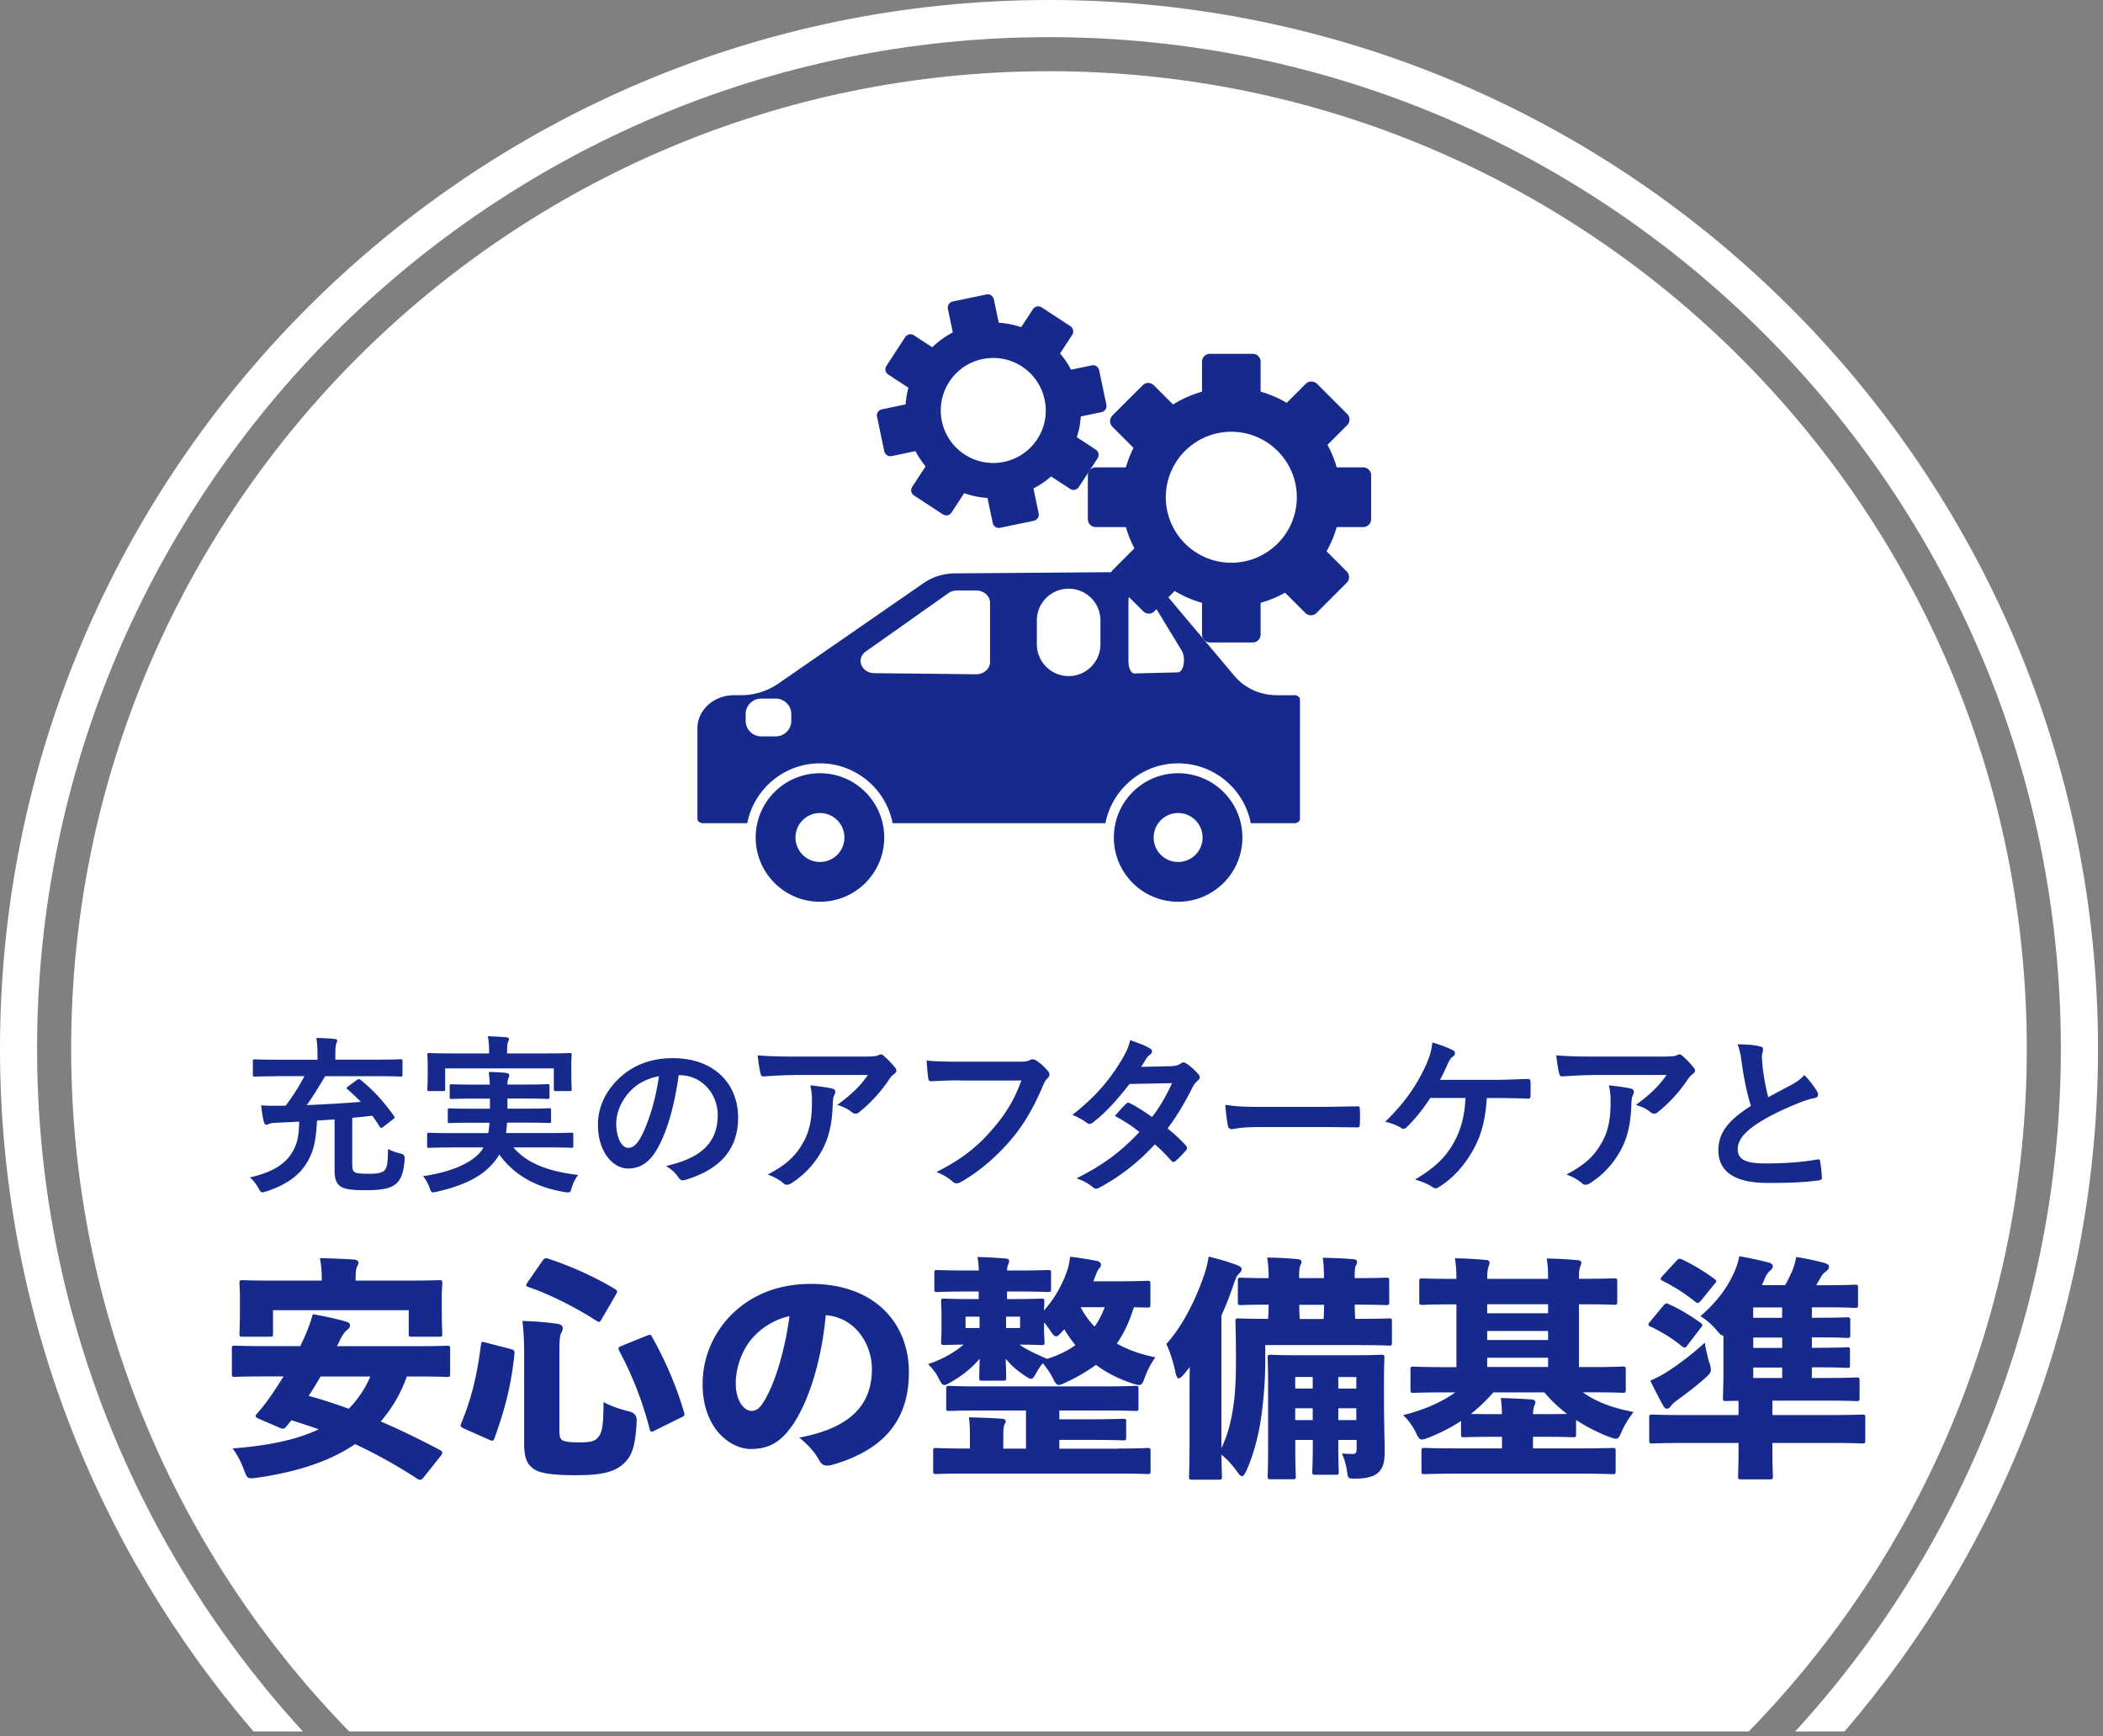 <svg width="287" height="237" fill="none" xmlns="http://www.w3.org/2000/svg"><rect width="100%" height="100%" fill="#808080" stroke="none"/><path d="M143.16 9.72C69.46 9.72 9.71 69.46 9.71 143.16c0 36.26 14.48 69.12 37.95 93.17h190.99c23.47-24.05 37.95-56.91 37.95-93.17 0-73.7-59.75-133.44-133.44-133.44z" fill="#fff"/><path d="M41.33 236.32c-22.51-24.58-36.27-57.29-36.27-93.17C5.07 67.01 67.02 5.07 143.16 5.07c76.14 0 138.09 61.95 138.09 138.09 0 35.87-13.76 68.59-36.26 93.17h6.73c21.54-25.06 34.6-57.61 34.6-93.17C286.32 64.22 222.1 0 143.16 0S0 64.22 0 143.16c0 35.56 13.06 68.1 34.6 93.17h6.73v-.01z" fill="#fff"/><path d="M37.73 146.9c-2.1 0-2.83.05-2.96.05-.24 0-.26-.02-.26-.28v-1.82c0-.23.02-.26.26-.26.14 0 .86.05 2.96.05h5.6v-.59c0-.98-.05-1.8-.16-2.38.84.02 1.64.05 2.48.14.24.02.37.09.37.23s-.07.28-.14.44c-.07.21-.12.72-.12 1.59v.56h5.95c2.1 0 2.83-.05 2.96-.05.23 0 .26.03.26.26v1.82c0 .26-.03.28-.26.28-.14 0-.86-.05-2.96-.05h-7.33c-.82 1.36-1.71 2.83-2.52 3.95 2.59-.12 5.21-.26 7.38-.45a34.1 34.1 0 00-1.8-1.71c-.21-.16-.18-.21.07-.4l1.22-.89c.24-.16.33-.12.54.05 1.78 1.45 3.13 2.97 4.48 4.86.14.21.16.26-.07.44l-1.38 1.07c-.12.09-.18.14-.26.14-.11 0-.18-.09-.28-.26-.33-.51-.63-.98-.96-1.4-.88.09-1.8.21-2.73.28v6.07c0 .65.02 1.03.21 1.24.21.24.68.33 1.94.33 1.33 0 1.92-.12 2.27-.47.38-.44.42-1.1.47-2.92.54.3 1.15.51 1.73.63.394.08.574.313.54.7-.12 1.8-.47 2.8-1.15 3.39-.67.63-1.82.91-4.15.91-1.94 0-3.04-.14-3.55-.58-.51-.44-.72-.96-.72-2.22v-6.86l-2.4.16c-.14 2.66-.4 4.13-1.42 5.81-1.03 1.68-2.73 2.94-5.47 3.85-.26.07-.42.14-.56.14-.21 0-.3-.16-.54-.58-.3-.54-.7-1.05-1.15-1.47 2.94-.65 4.74-1.78 5.68-3.29.79-1.28.98-2.27 1.03-4.32l-2.71.14c-.82.02-1.17.07-1.38.16-.09.05-.23.12-.4.12s-.26-.14-.33-.37c-.19-.75-.28-1.49-.37-2.27.98.07 1.71.07 2.43.05h.91a28.52 28.52 0 002.57-4.04h-3.81l-.01.02zm23.83 9.72c-2.15 0-2.87.05-3.01.05-.23 0-.26-.02-.26-.26v-1.52c0-.26.03-.28.26-.28.14 0 .86.05 3.01.05h5.07c.09-.44.14-.91.16-1.42h-2.24c-2.24 0-3.04.05-3.18.05-.23 0-.26-.02-.26-.26v-1.47c0-.26.02-.28.26-.28.14 0 .93.05 3.18.05h2.31v-1.38h-2.15c-2.17 0-2.94.05-3.08.05-.23 0-.26-.02-.26-.28v-1.45c0-.26.03-.28.26-.28.14 0 .91.05 3.08.05h2.13c-.02-.72-.09-1.28-.14-1.73.77.02 1.68.05 2.38.14.28.05.42.14.42.3 0 .14-.07.33-.14.49-.07.16-.11.35-.11.79h2.4c2.15 0 2.92-.05 3.06-.05.26 0 .28.02.28.28v1.45c0 .26-.02.28-.28.28-.14 0-.91-.05-3.06-.05h-2.4v1.38h2.52c2.26 0 3.01-.05 3.15-.05.26 0 .28.02.28.28v1.47c0 .24-.02.26-.28.26-.14 0-.89-.05-3.15-.05H69.2c-.03.51-.09.98-.14 1.42h5.89c2.15 0 2.87-.05 3.01-.05.26 0 .28.02.28.28v1.52c0 .23-.02.26-.28.26-.14 0-.86-.05-3.01-.05h-4.88c1.87 2.24 4.97 3.31 8.83 3.76-.35.44-.7 1.12-.88 1.75-.14.49-.21.63-.47.63-.12 0-.28 0-.51-.05-3.76-.63-6.75-2.17-8.9-5.11-.16.28-.35.56-.56.82-1.66 2.15-4.22 3.39-7.98 4.25-.24.05-.45.09-.54.09-.18 0-.28-.16-.44-.63-.21-.65-.58-1.21-.88-1.59 3.92-.56 6.86-1.89 8.03-3.57l.21-.35h-4.39l-.03.01zm13.12-12.84c2.17 0 2.94-.05 3.08-.05.24 0 .26.03.26.26 0 .12-.05.54-.05 1.17v.98c0 2.03.05 2.4.05 2.52 0 .23-.02.26-.26.26h-1.92c-.23 0-.26-.02-.26-.26v-2.83H60.75v2.83c0 .23-.03.26-.28.26h-1.89c-.23 0-.26-.02-.26-.26 0-.12.05-.49.05-2.52v-.8c0-.82-.05-1.24-.05-1.35 0-.23.03-.26.26-.26.16 0 .94.05 3.08.05h5.09v-.12c0-1-.05-1.63-.18-2.22.86.02 1.73.07 2.52.14.26.03.37.12.37.21 0 .16-.07.28-.14.47-.07.19-.12.49-.12 1.4v.12h5.48zm17.94 2.96c-.54 3.97-1.52 7.61-2.92 10.06-1 1.75-2.22 2.69-3.97 2.69-2.05 0-4.13-2.2-4.13-6 0-2.24.96-4.39 2.64-6.07 1.96-1.96 4.44-2.99 7.59-2.99 5.6 0 8.9 3.46 8.9 8.11 0 4.34-2.45 7.07-7.19 8.5-.49.14-.7.05-1.01-.42-.26-.4-.75-.93-1.63-1.47 3.95-.93 7.05-2.57 7.05-6.98 0-2.78-2.1-5.42-5.23-5.42h-.09l-.01-.01zm-6.7 2.27c-1.12 1.26-1.82 2.83-1.82 4.32 0 2.15.86 3.34 1.59 3.34.61 0 1.12-.3 1.75-1.42 1.03-1.89 2.08-5.25 2.48-8.36-1.63.33-2.94.98-3.99 2.13m22.43-2.28c-1.33 0-2.75.09-4.13.18-.28.02-.38-.14-.42-.35-.19-.65-.33-1.82-.42-2.52 1.59.12 2.87.16 4.74.16h10.02c.98 0 1.38-.05 1.61-.14.12-.05.33-.16.44-.16.18 0 .38.14.54.32.51.45.96.93 1.4 1.47.12.14.19.28.19.42 0 .19-.12.35-.33.49-.26.19-.45.42-.63.68-1.1 1.66-2.55 3.27-4.11 4.5-.14.14-.3.21-.49.21s-.4-.09-.56-.23c-.58-.47-1.17-.72-1.94-.96 1.87-1.4 3.01-2.41 4.18-4.09h-10.09v.02zm1.31 9.11c.89-1.66 1.14-3.25 1.14-5.51 0-.86-.05-1.4-.23-2.2 1.15.12 2.36.28 3.01.45.3.07.4.23.4.44 0 .14-.05.28-.12.42-.16.33-.18.56-.21.96-.07 2.27-.3 4.34-1.38 6.42-.91 1.75-2.31 3.41-4.25 4.65-.21.14-.42.23-.65.23-.16 0-.33-.07-.47-.21-.56-.49-1.24-.86-2.13-1.19 2.55-1.33 3.88-2.59 4.88-4.46m21.3-8.39c-1.52 0-2.85.07-3.85.12-.3.02-.4-.14-.44-.47-.07-.47-.17-1.68-.21-2.36 1.05.12 2.29.16 4.48.16h8.34c.7 0 .96-.05 1.28-.23.12-.07.23-.09.35-.09.14 0 .28.05.45.12.63.4 1.26.98 1.7 1.54.12.14.16.26.16.4 0 .21-.12.4-.33.59-.21.21-.33.44-.54.91-1.15 2.75-2.57 5.33-4.53 7.59-2.01 2.29-4.27 4.23-6.63 5.56-.21.14-.42.21-.63.21-.19 0-.4-.07-.59-.26-.54-.51-1.31-.93-2.17-1.28 3.41-1.73 5.49-3.34 7.64-5.84 1.82-2.08 3.01-4.06 3.95-6.65h-8.43v-.02zm28.89-1.94c.68-.02.98-.16 1.28-.35.16-.12.28-.16.4-.16s.26.07.42.19c.51.3 1.17.93 1.59 1.42.14.14.19.28.19.42 0 .14-.07.28-.26.44-.23.21-.47.44-.7.89-1 1.98-2.1 3.9-3.43 5.65.96.77 1.84 1.59 2.52 2.36.09.09.14.21.14.33 0 .09-.05.21-.14.3-.33.4-1.05 1.14-1.45 1.47a.49.49 0 01-.28.12c-.07 0-.16-.05-.25-.14-.56-.65-1.49-1.59-2.27-2.27-2.38 2.57-4.78 4.39-7.45 5.84-.21.12-.4.21-.59.21-.14 0-.28-.07-.44-.21-.75-.61-1.4-.91-2.22-1.19 3.62-1.84 5.95-3.53 8.59-6.33-.89-.72-1.94-1.45-3.36-2.19.51-.56 1-1.17 1.54-1.66.09-.09.19-.16.3-.16.07 0 .14.05.23.09.84.4 1.87 1.07 3.01 1.87 1.12-1.45 1.98-2.96 2.73-4.62l-5.79.11c-1.92 2.45-3.43 4.06-5 5.25-.16.12-.3.21-.47.21-.12 0-.26-.05-.37-.16-.58-.42-1.19-.75-1.96-1.08 3.27-2.59 5.02-4.74 6.61-7.33.75-1.26 1.05-1.89 1.26-2.87.8.28 2.01.68 2.73 1.15.19.09.26.23.26.37 0 .16-.12.35-.28.47-.21.14-.37.33-.49.49-.19.33-.33.56-.72 1.17l4.11-.09.01-.01zm11.69 8.32c-2.31 0-3.2.28-3.43.28-.28 0-.47-.14-.54-.49-.12-.54-.26-1.63-.35-2.83 1.52.23 2.68.28 5.04.28h7.52c1.77 0 3.57-.05 5.37-.07.35-.03.42.05.42.33.05.7.05 1.49 0 2.19 0 .28-.09.37-.42.35-1.75-.02-3.48-.05-5.21-.05h-8.41l.01.01zm31.37-3.99c-.21 3.11-.72 5.02-1.89 7.15-1.14 2.03-2.71 3.83-4.62 5-.14.12-.33.19-.49.19-.14 0-.26-.05-.4-.16-.7-.47-1.59-.8-2.4-1.03 2.71-1.61 4.18-3.04 5.28-5.02 1-1.8 1.49-3.62 1.61-6.12h-4.81c-.98 1.54-2.17 2.99-3.25 4.02a.58.58 0 01-.4.19c-.12 0-.24-.05-.33-.12-.59-.38-1.47-.7-2.17-.84 2.62-2.55 4.23-4.86 5.51-7.61.51-1.17.8-1.96.93-3.22.91.28 2.08.68 2.8 1.07.19.07.28.23.28.4a.5.5 0 01-.26.44c-.33.21-.56.66-.7.96-.35.82-.77 1.66-1.08 2.24h7.5c1.45 0 3.01-.09 4.48-.12.28 0 .37.12.37.42.02.63.02 1.26 0 1.89 0 .23-.09.38-.33.38-.96-.05-2.85-.09-4.27-.09h-1.38l.02-.02zm14.44-3.11c-1.33 0-2.75.09-4.13.18-.28.02-.38-.14-.42-.35-.19-.65-.33-1.82-.42-2.52 1.59.12 2.87.16 4.74.16h10.02c.98 0 1.38-.05 1.61-.14.12-.05.33-.16.44-.16.18 0 .38.14.54.32.51.45.96.93 1.4 1.47.12.14.19.28.19.42 0 .19-.12.35-.33.49-.26.19-.45.42-.63.68-1.1 1.66-2.55 3.27-4.11 4.5-.14.14-.3.21-.49.21s-.4-.09-.56-.23c-.58-.47-1.17-.72-1.94-.96 1.87-1.4 3.01-2.41 4.18-4.09h-10.09v.02zm1.31 9.11c.89-1.66 1.14-3.25 1.14-5.51 0-.86-.05-1.4-.23-2.2 1.15.12 2.36.28 3.01.45.3.07.4.23.4.44 0 .14-.05.28-.12.42-.16.33-.18.56-.21.96-.07 2.27-.3 4.34-1.38 6.42-.91 1.75-2.31 3.41-4.25 4.65-.21.14-.42.23-.65.23-.16 0-.33-.07-.47-.21-.56-.49-1.24-.86-2.13-1.19 2.55-1.33 3.88-2.59 4.88-4.46m21.54-13.03c.28.07.42.19.42.37 0 .33-.16.65-.16.98 0 .47.07 1.03.11 1.57.21 1.63.45 2.8.75 4.02 1.17-.63 2.01-1.07 3.32-1.77.68-.4 1.24-.8 1.61-1.26a12.6 12.6 0 011.71 2.19c.09.14.16.33.16.49 0 .23-.14.42-.47.47-.7.12-1.49.4-2.24.7-2.01.82-3.88 1.68-5.49 2.73-2.03 1.33-2.76 2.43-2.76 3.53 0 1.38 1.03 1.96 3.71 1.96 2.94 0 5.32-.21 7.12-.54.26-.05.38 0 .42.28.12.63.19 1.47.24 2.17.02.26-.14.37-.42.4-2.13.28-3.99.35-6.96.35-4.41 0-6.75-1.45-6.75-4.48 0-2.59 1.71-4.3 4.44-6.03-.56-1.8-.98-3.9-1.22-5.7-.16-1.24-.33-2.05-.61-2.71 1.12 0 2.19.07 3.06.28M57.1 183.74c2.75 0 3.65-.06 3.88-.06.42 0 .45.03.45.45v3.36c0 .42-.03.45-.45.45-.23 0-1.13-.06-3.88-.06h-1.58c-.78 2.23-2 4.33-3.56 6.14 2.72 1.16 5.43 2.49 8.11 3.91.2.13.29.23.29.35 0 .12-.07.26-.23.45l-2.33 2.94c-.26.32-.49.42-.87.16a66.73 66.73 0 00-8.47-4.72c-3.42 2.33-7.85 3.78-13.38 4.59-1.29.16-1.32.16-1.78-1.06-.45-1.23-.94-2.1-1.55-2.94 4.95-.39 8.79-1.2 11.76-2.62-1.23-.42-2.49-.84-3.75-1.23-.23.29-.45.58-.68.84-.26.32-.39.42-.97.16l-2.78-1.2c-.32-.13-.45-.26-.45-.39 0-.1.1-.19.23-.35.55-.61 1.07-1.29 1.58-2 .71-1 1.36-2 2-3.04h-2.72c-2.75 0-3.68.06-3.88.06-.42 0-.45-.03-.45-.45v-3.36c0-.42.03-.45.45-.45.19 0 1.13.06 3.88.06h5.01c.1-.19.16-.35.26-.55.55-1.13 1.13-2.62 1.45-3.81 1.49.26 3.13.61 4.59 1.03.32.1.49.26.49.49 0 .23-.13.42-.42.65-.26.23-.45.42-.91 1.26-.16.32-.29.62-.45.94H57.1zm-13.19-9.11c0-1.16-.07-2-.26-2.91 1.55.03 3.1.1 4.62.19.39.03.65.2.65.42 0 .22-.13.39-.23.65s-.16.58-.16 1.65v.16h7.18c2.94 0 3.98-.06 4.2-.06.42 0 .45.03.45.45 0 .23-.07.87-.07 1.75v1.45c0 2.84.07 3.43.07 3.62 0 .42-.03.45-.45.45h-3.68c-.42 0-.45-.03-.45-.45v-3.17H37.26V182c0 .42-.03.45-.45.45h-3.68c-.42 0-.45-.03-.45-.45 0-.23.06-.78.06-3.62v-1.16c0-1.17-.06-1.81-.06-2.04 0-.42.03-.45.45-.45.23 0 1.26.06 4.2.06h6.59v-.16h-.01zm-.16 13.25c-.52.9-1.07 1.78-1.62 2.65 1.84.48 3.65 1.1 5.47 1.75 1.23-1.26 2.26-2.78 2.94-4.4h-6.79zm25.94-3.75c.48.13.55.23.52.65-.45 4.36-1.33 7.66-2.71 11.47-.13.39-.23.48-.68.29l-3.55-1.58c-.45-.23-.48-.35-.32-.71 1.36-3.26 2.17-6.56 2.68-10.66.06-.49.13-.49.61-.36l3.46.9h-.01zm6.66 11.38c0 .58.13.94.45 1.1.35.16.9.26 2.29.26 1.39 0 2.07-.13 2.49-.65.55-.58.78-1.42.78-4.85 1.03.55 2.23.97 3.46 1.26.733.173 1.09.603 1.07 1.29-.16 3.55-.68 4.85-1.81 5.88-1.26 1.13-3.04 1.55-6.37 1.55-3.78 0-5.14-.32-5.95-.91-.87-.65-1.23-1.52-1.23-3.46v-12.12c0-2.17-.1-3.36-.23-4.56 1.49.03 3.13.16 4.59.36.65.06.91.32.91.58 0 .29-.1.49-.23.74-.16.32-.23.9-.23 2.71v10.8l.01.02zm-2.33-23.4c.29-.39.39-.42.78-.32 2.94.97 6.21 2.39 9.11 4.14.23.16.32.22.32.35 0 .1-.06.19-.16.39l-1.97 3.39c-.22.42-.32.45-.68.23-2.88-1.87-6.34-3.59-9.28-4.62-.23-.07-.32-.13-.32-.26 0-.1.06-.2.16-.36l2.04-2.94zm14.25 10.21c.45-.19.55-.19.74.2 1.81 3.2 3.36 6.85 4.33 10.21.13.45.1.52-.39.74l-3.65 1.81c-.42.2-.52.2-.65-.26-1-3.91-2.42-7.4-4.14-10.64-.2-.39-.1-.52.32-.68l3.43-1.39.01.01zm30.72 4.56c0-3.49-2.33-7.08-6.3-7.37-.52 5.78-2.17 11.51-4.46 14.9-1.62 2.39-3.24 3.36-5.78 3.36-2.78 0-6.56-2.81-6.56-8.83 0-3.59 1.36-6.75 3.68-9.24 2.78-2.91 6.56-4.46 11.09-4.46 8.79 0 13.38 5.43 13.38 12.06 0 7.11-4.07 10.79-10.47 12.64-.26.07-.48.1-.68.1-.45 0-.81-.2-1.07-.68-.52-.97-1.36-2.04-2.75-3.14 6.56-1.23 9.92-4.14 9.92-9.34zm-16.48-4.04c-1.33 1.62-2.1 3.91-2.1 5.98 0 2.42 1.16 3.75 2.13 3.75.65 0 1.13-.26 1.87-1.55 1.33-2.27 2.69-6.53 3.33-11.38a9.476 9.476 0 00-5.23 3.2zm31.07-6.56h-1.61c-2.84 0-3.81.07-4.04.07-.39 0-.42-.03-.42-.45v-2.1c0-.42.03-.45.42-.45.23 0 1.2.06 4.04.06h1.61c-.03-.68-.06-1.17-.19-1.84 1.49.03 2.42.1 3.85.2.35.03.48.16.48.35 0 .23-.1.39-.16.55-.07.16-.1.32-.13.74h1.55c2.81 0 3.78-.06 4.01-.06.42 0 .45.03.45.45v2.1c0 .42-.04.45-.45.45-.23 0-1.2-.07-4.01-.07h-1.55v1.03h.9c2.62 0 3.52-.06 3.75-.06.42 0 .45.03.45.45 0 .16-.03.49-.07 1.17 1.49-1.62 2.55-3.59 3.2-5.5.19-.55.29-1.13.39-1.84 1.13.13 2.49.35 3.68.58.26.06.52.26.52.45 0 .26-.06.39-.2.52-.16.16-.29.39-.52.97-.1.26-.19.55-.32.84h2.78c3.23 0 4.36-.07 4.59-.07.39 0 .42.03.42.48v2.68c0 .45-.03.49-.42.49-.13 0-.65-.03-1.84-.03-.55 1.75-1.26 3.43-2.33 4.94 1.52.87 3.3 1.49 5.27 1.88-.48.64-1.03 1.61-1.42 2.68-.29.81-.42 1.1-.81 1.1-.23 0-.52-.1-.97-.23-1.84-.62-3.49-1.45-4.91-2.52-1.16.84-2.49 1.65-4.1 2.39-.45.23-.74.35-.97.35-.32 0-.49-.26-.84-.97-.36-.71-.81-1.36-1.36-2-.29.39-.55.74-.78 1.16-.36.68-.55.97-.81.97-.23 0-.49-.19-.94-.48-1.07-.71-1.91-1.49-2.52-2.26.03 1.23.07 2 .07 2.55 0 .42-.03.45-.42.45h-2.81c-.42 0-.45-.03-.45-.45 0-.55.03-1.33.06-2.55-1.03 1.23-2.36 2.3-3.88 3.17-.45.26-.71.42-.94.42-.29 0-.49-.29-.84-1.03-.32-.65-.87-1.33-1.39-1.81 1.88-.65 3.43-1.48 4.88-2.68-1.78.03-2.46.06-2.65.06-.42 0-.45-.03-.45-.45 0-.26.06-.74.06-1.91v-1.65c0-1.16-.06-1.65-.06-1.87 0-.42.03-.45.45-.45.23 0 1.13.06 3.75.06h.93v-1.03h.02zm19.04 21.43c2.78 0 3.72-.07 3.95-.07.42 0 .45.03.45.45v2.65c0 .42-.03.45-.45.45-.23 0-1.16-.06-3.95-.06h-20.91c-2.75 0-3.72.06-3.91.06-.42 0-.45-.03-.45-.45v-2.65c0-.42.03-.45.45-.45.2 0 1.17.07 3.91.07h.65v-1.68c0-1 0-1.62-.13-2.58 1.49.03 3.1.1 4.53.19.32.03.49.16.49.36 0 .2-.13.32-.2.52-.07.23-.13.48-.13 1.48v1.72h3.1v-5.2h-6.21c-3 0-4.04.06-4.26.06-.39 0-.42-.03-.42-.45v-2.52c0-.42.03-.45.42-.45.22 0 1.26.07 4.26.07h16.87c3 0 4.04-.07 4.27-.07.39 0 .42.03.42.45v2.52c0 .42-.03.45-.42.45-.23 0-1.26-.06-4.27-.06h-6.11v1.2h3.78c3.43 0 4.69-.07 4.92-.07.39 0 .42.03.42.45v2.04c0 .42-.03.45-.42.45-.23 0-1.49-.06-4.92-.06h-3.78v1.2h8.05v-.02zm-18.94-18h-1.91v1.55h1.91v-1.55zm5.53 0h-1.91v1.55h1.91v-1.55zm3.27 1.52c0 1.16.07 1.68.07 1.91 0 .42-.03.45-.45.45-.19 0-.94-.06-2.97-.06 1.16.81 2.46 1.36 3.75 1.94 1.39-.42 2.72-1.03 3.88-1.87-.55-.68-1.07-1.42-1.52-2.16-.1.13-.23.23-.32.35-.39.42-.58.61-.81.61-.23 0-.45-.29-.84-.87-.26-.36-.49-.71-.78-1.04v.74h-.01zm4.98-2.81c.2.32.36.65.58.97.39.61.84 1.16 1.33 1.68.61-.81 1.03-1.71 1.39-2.65h-3.3zm25.22 7.23c0 1.78-.13 5.14-.68 8.53-.42 2.55-1.13 4.85-1.91 6.56-.23.49-.39.74-.58.74-.19 0-.39-.19-.65-.58-.71-1-1.39-1.71-2.17-2.36.03 1.81.07 2.81.07 2.97 0 .42-.03.45-.45.45h-3.59c-.42 0-.45-.03-.45-.45 0-.23.07-1.84.07-4.85v-6.01c0-1.23 0-2.65.03-4.04-.29.32-.55.68-.84 1-.29.32-.48.52-.68.52-.16 0-.29-.23-.42-.74-.29-1.46-.78-2.94-1.26-3.95 2.16-2.39 3.94-5.85 5.2-9.53.22-.71.42-1.42.58-2.39 1.39.32 2.59.68 3.81 1.13.42.16.68.29.68.58 0 .26-.16.42-.45.71-.23.23-.32.48-.65 1.39-.49 1.46-1.03 2.88-1.65 4.2v18.1c.68-1.39 1.16-2.94 1.49-4.85.39-2.07.49-4.46.49-7.27 0-3.3-.07-4.91-.07-5.11 0-.42.03-.45.45-.45.19 0 1.23.06 4.01.06.03-.65.07-1.29.07-1.94-2.62 0-3.56.06-3.75.06-.42 0-.45-.03-.45-.45v-2.84c0-.42.03-.45.45-.45.2 0 1.13.06 3.75.06 0-1.23-.04-1.81-.2-2.81 1.78.03 3.01.1 4.2.23.35.03.48.16.48.35 0 .19-.06.32-.16.52-.1.16-.16.58-.16 1.65v.06h3.39v-.06c0-1.17-.03-1.75-.16-2.72 1.78.03 3.01.1 4.2.2.32.03.48.16.48.35 0 .23-.06.32-.16.52-.13.19-.16.58-.16 1.65v.06c2.97 0 4.04-.06 4.23-.06.45 0 .48.03.48.45v2.84c0 .42-.03.45-.48.45-.19 0-1.26-.06-4.23-.06 0 .65.03 1.29.07 1.94h.16c3.13 0 4.2-.06 4.43-.06.39 0 .42.03.42.45v2.81c0 .42-.03.45-.42.45-.23 0-1.29-.07-4.43-.07h-12.44v2.04l.01.02zm9.96 10.89v.68c0 2.23.06 3.43.06 3.62 0 .42-.03.45-.45.45h-2.71c-.42 0-.45-.03-.45-.45 0-.23.07-1.39.07-3.62v-.68h-2.39v1.23c0 2.3.07 3.46.07 3.65 0 .45-.03.48-.45.48h-2.94c-.42 0-.45-.03-.45-.48 0-.23.06-1.33.06-3.65v-8.66c0-2.33-.06-3.52-.06-3.75 0-.42.03-.45.45-.45.23 0 1.23.07 4.04.07h6.95c2.81 0 3.82-.07 4.04-.07.42 0 .45.03.45.45 0 .23-.06 1.23-.06 3.17v1.75c0 3.65.1 6.63.1 7.79 0 1.33-.16 2.26-.87 2.91-.48.45-1.32.84-3.2.84-.87 0-.94 0-1.06-.94-.16-1.13-.42-1.84-.71-2.49.45.03.97.06 1.49.06.39 0 .52-.16.52-.71v-1.2h-2.5zm-3.49-8.6h-2.39v1.58h2.39v-1.58zm0 4.27h-2.39v1.62h2.39v-1.62zm1.49-12.18c.03-.65.06-1.29.06-1.94h-3.39c0 .65.03 1.29.06 1.94h3.27zm4.46 7.92h-2.46v1.58h2.46v-1.58zm-2.46 5.88h2.46v-1.62h-2.46v1.62zm16.73.13c-1.33.87-2.78 1.62-4.33 2.23-.48.2-.78.29-1 .29-.32 0-.49-.26-.84-1-.45-.94-1.1-1.75-1.71-2.33 2.97-.74 5.36-1.84 7.11-3.1h-1.71c-2.81 0-3.75.06-3.98.06-.39 0-.42-.03-.42-.45v-2.68c0-.42.03-.45.42-.45.23 0 1.17.07 3.98.07h1.87v-8.57h-.45c-2.94 0-3.98.07-4.2.07-.39 0-.42-.03-.42-.45v-2.71c0-.42.03-.45.42-.45.23 0 1.26.06 4.2.06h.45c0-1.23-.07-1.91-.2-2.81 1.49.03 2.78.1 4.24.23.32.03.48.16.48.36 0 .22-.1.42-.16.61-.07.23-.16.61-.16 1.61h8.31c0-1.19-.03-1.87-.19-2.78 1.52.03 2.78.1 4.23.23.32.03.49.13.49.32 0 .22-.1.45-.16.64-.1.23-.16.62-.16 1.58h.58c2.94 0 3.98-.06 4.2-.06.42 0 .45.03.45.45v2.71c0 .42-.03.45-.45.45-.23 0-1.26-.07-4.2-.07h-.58v8.57h2c2.78 0 3.75-.07 3.94-.07.42 0 .45.03.45.45v2.68c0 .42-.03.45-.45.45-.2 0-1.17-.06-3.94-.06h-1.46c1.65 1.2 3.91 2.13 6.92 2.68-.55.71-1.13 1.58-1.58 2.58-.35.78-.45 1.07-.84 1.07-.2 0-.49-.1-.94-.26-1.62-.62-3.1-1.39-4.49-2.3v1.94c0 .39-.03.42-.45.42-.2 0-1.2-.06-4.01-.06h-1.42v1.58h6.6c3 0 4.04-.06 4.26-.06.39 0 .42.03.42.45v2.68c0 .42-.03.45-.42.45-.23 0-1.26-.07-4.26-.07h-17.13c-2.97 0-4.04.07-4.24.07-.42 0-.45-.04-.45-.45v-2.68c0-.42.04-.45.45-.45.2 0 1.26.06 4.24.06h6.3v-1.58h-1.1c-2.85 0-3.82.06-4.01.06-.45 0-.48-.03-.48-.42v-1.81l-.02.02zm4.43-3.91c-.93 1.06-1.97 2.07-3.07 2.94.61 0 1.58.03 3.14.03h1.1c0-.87-.06-1.42-.16-2.2 1.52.03 2.78.1 4.24.19.32.03.48.16.48.39 0 .19-.1.35-.16.55-.06.16-.13.39-.16 1.07h1.42c1.61 0 2.62-.03 3.23-.03-1.13-.87-2.17-1.84-3.1-2.94h-6.96zm-.84-10.8h8.31v-1.23h-8.31v1.23zm0 3.65h8.31v-1.23h-8.31v1.23zm0 3.68h8.31v-1.26h-8.31v1.26zm24.03-8.36c.32-.36.39-.39.78-.2 1.45.65 2.85 1.49 4.3 2.52.16.13.26.22.26.32s-.1.2-.23.39l-1.81 2.36c-.16.23-.26.32-.39.32-.1 0-.23-.07-.39-.2-1.33-1.1-2.85-2-4.23-2.65-.23-.1-.32-.19-.32-.29 0-.1.06-.23.23-.39l1.81-2.2-.01.02zm20.26 9.86h1.81c3.04 0 4.07-.07 4.27-.07.42 0 .45.03.45.45v2.33c0 .42-.03.45-.45.45-.2 0-1.23-.07-4.27-.07h-7.18v1.97h8.28c2.75 0 3.72-.06 3.95-.06.42 0 .45.03.45.45v3.04c0 .42-.03.45-.45.45-.23 0-1.2-.07-3.95-.07h-8.28v.84c0 2.3.07 3.49.07 3.68 0 .42-.04.45-.45.45h-3.85c-.42 0-.45-.03-.45-.45 0-.23.06-1.39.06-3.68v-.84h-7.79c-2.75 0-3.72.07-3.91.07-.45 0-.49-.03-.49-.45v-3.04c0-.42.03-.45.49-.45.19 0 1.16.06 3.91.06h7.79v-1.94c-1.07 0-1.55.03-1.68.03-.42 0-.45-.03-.45-.45 0-.23.07-1.49.07-3.88v-4.62c-.26.06-.48-.19-1-.81a9.759 9.759 0 00-2.14-1.84c2.04-1.71 3.72-3.85 4.69-6.17.23-.52.45-1.16.62-2 1.42.26 2.71.52 3.91.84.42.1.65.26.65.52 0 .23-.1.39-.39.65-.23.19-.52.58-.74 1.13-.1.26-.23.55-.35.81h3.17c.39-.68.68-1.33.94-1.87.23-.55.42-1.16.58-1.97 1.45.23 2.68.49 3.94.84.29.1.52.23.52.42 0 .29-.1.45-.35.65-.29.23-.49.42-.62.61-.23.39-.49.87-.78 1.33h1.49c2.65 0 3.55-.07 3.78-.07.42 0 .45.03.45.45v2.26c0 .42-.03.45-.45.45-.23 0-1.13-.07-3.78-.07h-2.07v1.42h1.1c2.59 0 3.46-.06 3.65-.06.45 0 .49.03.49.45v1.91c0 .42-.03.45-.49.45-.19 0-1.06-.07-3.65-.07h-1.1v1.42h1.07c2.62 0 3.46-.07 3.68-.07.42 0 .45.03.45.45v1.91c0 .42-.03.45-.45.45-.22 0-1.06-.07-3.68-.07h-1.07v1.42l-.02.03zm-13.96-2.1c.13.42.19.71.19.97 0 .45-.26.68-.91 1.26-1.23 1.1-2.75 2.23-3.91 3.07-.32.23-.52.49-.65.65-.16.23-.36.35-.52.35-.2 0-.32-.1-.52-.45-.55-.97-1.2-2.23-1.75-3.39.97-.42 1.65-.78 2.39-1.26 1.58-1.03 3.3-2.33 5.04-3.91.16.9.35 1.81.61 2.71m-4.46-13.9c.29-.32.42-.32.81-.16 1.55.78 2.84 1.52 4.33 2.62.19.13.29.23.29.32s-.07.2-.23.36l-1.91 2.36c-.16.16-.29.26-.39.26-.13 0-.23-.07-.39-.2-1.42-1.13-2.81-2-4.39-2.81-.2-.1-.29-.16-.29-.26s.1-.23.23-.39l1.94-2.1zm14.41 6.37h-3.95v1.42h3.95v-1.42zm-3.94 5.53h3.95v-1.42h-3.95v1.42zm0 4.1h3.95v-1.42h-3.95v1.42zM168.04 82.82c-8.24 0-14.95-6.71-14.95-14.95 0-8.24 6.71-14.95 14.95-14.95 8.24 0 14.95 6.71 14.95 14.95 0 8.24-6.71 14.95-14.95 14.95zm0-23.89c-4.93 0-8.94 4.01-8.94 8.94s4.01 8.94 8.94 8.94 8.94-4.01 8.94-8.94-4.01-8.94-8.94-8.94z" fill="#152A8C"/><path d="M170.97 49.36h-5.86v6.01h5.86v-6.01z" fill="#152A8C"/><path d="M170.97 56.44h-5.86c-.59 0-1.07-.48-1.07-1.07v-6.01c0-.59.48-1.07 1.07-1.07h5.86c.59 0 1.07.48 1.07 1.07v6.01c0 .59-.48 1.07-1.07 1.07zm-4.79-2.14h3.72v-3.88h-3.72v3.88zm19.87 10.56h-5.86v6.01h5.86v-6.01z" fill="#152A8C"/><path d="M186.05 71.94h-5.86c-.59 0-1.07-.48-1.07-1.07v-6.01c0-.59.48-1.07 1.07-1.07h5.86c.59 0 1.07.48 1.07 1.07v6.01c0 .59-.48 1.07-1.07 1.07zm-4.79-2.14h3.72v-3.88h-3.72v3.88zm-10.29 10.82h-5.86v6.01h5.86v-6.01z" fill="#152A8C"/><path d="M170.97 87.69h-5.86c-.59 0-1.07-.48-1.07-1.07v-6.01c0-.59.48-1.07 1.07-1.07h5.86c.59 0 1.07.48 1.07 1.07v6.01c0 .59-.48 1.07-1.07 1.07zm-4.79-2.13h3.72v-3.88h-3.72v3.88zm-10.79-20.7h-5.86v6.01h5.86v-6.01z" fill="#152A8C"/><path d="M155.39 71.94h-5.86c-.59 0-1.07-.48-1.07-1.07v-6.01c0-.59.48-1.07 1.07-1.07h5.86c.59 0 1.07.48 1.07 1.07v6.01c0 .59-.48 1.07-1.07 1.07zm-4.79-2.14h3.72v-3.88h-3.72v3.88zm28.367-16.663l-4.25 4.25 4.143 4.143 4.25-4.25-4.143-4.143z" fill="#152A8C"/><path d="M178.86 62.59c-.27 0-.55-.1-.75-.31l-4.15-4.14c-.2-.2-.31-.47-.31-.76 0-.29.11-.55.31-.76l4.25-4.25c.4-.4 1.11-.4 1.51 0l4.14 4.14c.42.42.42 1.09 0 1.51l-4.25 4.25c-.21.21-.48.31-.76.31m-2.64-5.21l2.64 2.64 2.74-2.74-2.63-2.64-2.74 2.74h-.01zm-19.334 16.922l-4.25 4.25 4.144 4.144 4.249-4.25-4.143-4.144z" fill="#152A8C"/><path d="M156.77 83.75c-.27 0-.55-.1-.75-.31l-4.15-4.14c-.42-.42-.42-1.09 0-1.51l4.25-4.25c.4-.4 1.11-.4 1.51 0l4.14 4.14c.2.2.31.47.31.76 0 .29-.11.55-.31.76l-4.25 4.25c-.21.21-.48.31-.75.31m-2.64-5.21l2.64 2.64 2.74-2.74-2.63-2.64-2.74 2.74h-.01zm2.56-25.212l-4.144 4.143 4.25 4.25 4.143-4.144-4.249-4.25z" fill="#152A8C"/><path d="M156.8 62.8c-.28 0-.55-.11-.75-.31l-4.25-4.25c-.2-.2-.31-.47-.31-.76 0-.29.11-.55.31-.76l4.15-4.14c.42-.42 1.09-.42 1.51 0l4.25 4.25c.42.42.42 1.09 0 1.51l-4.14 4.14c-.2.2-.47.31-.76.31m-2.74-5.32l2.74 2.74 2.63-2.64-2.74-2.74-2.64 2.64h.01zm24.719 17.037l-4.143 4.144 4.249 4.25 4.144-4.144-4.25-4.25z" fill="#152A8C"/><path d="M178.89 83.97c-.28 0-.55-.11-.75-.31l-4.25-4.25c-.42-.42-.42-1.09 0-1.51l4.15-4.14c.42-.42 1.09-.42 1.51 0l4.25 4.25c.2.2.31.47.31.76 0 .29-.11.55-.31.76l-4.14 4.14c-.2.2-.47.31-.76.31m-2.74-5.32l2.74 2.74 2.63-2.64-2.74-2.74-2.63 2.64zm-40.62-10.67c-5.55 0-10.54-3.88-11.72-9.52-1.35-6.46 2.8-12.83 9.27-14.18 3.13-.66 6.33-.05 9.01 1.7 2.68 1.75 4.51 4.44 5.17 7.57.66 3.13.05 6.33-1.7 9.01a11.872 11.872 0 01-7.57 5.17c-.83.17-1.65.26-2.46.26m.02-19.14c-.49 0-.99.05-1.48.15-3.87.81-6.35 4.61-5.54 8.48a7.131 7.131 0 003.09 4.53 7.121 7.121 0 005.39 1.02 7.131 7.131 0 004.53-3.09 7.065 7.065 0 001.01-5.39 7.131 7.131 0 00-3.09-4.53 7.125 7.125 0 00-3.9-1.17" fill="#152A8C"/><path d="M134.784 41.026l-4.591.961.986 4.708 4.591-.961-.986-4.708z" fill="#152A8C"/><path d="M131.19 47.55c-.4 0-.75-.28-.84-.68l-.99-4.71a.851.851 0 01.66-1.01l4.6-.96c.46-.1.91.2 1.01.66l.99 4.71c.1.46-.2.91-.66 1.01l-4.6.96c-.06.01-.12.02-.17.02zm.03-4.91l.64 3.04 2.92-.61-.64-3.04-2.92.61zm17.933 8.064l-4.591.962.987 4.707 4.59-.961-.986-4.708z" fill="#152A8C"/><path d="M145.56 57.23c-.4 0-.75-.28-.84-.68l-.99-4.71a.851.851 0 01.66-1.01l4.6-.96a.851.851 0 011.01.66l.99 4.71c.1.46-.2.91-.66 1.01l-4.6.96c-.06.01-.12.02-.17.02zm.03-4.91l.64 3.04 2.92-.61-.64-3.04-2.92.61zm-5.661 13.212l-4.59.961.986 4.708 4.59-.961-.986-4.708z" fill="#152A8C"/><path d="M136.32 72.06c-.4 0-.75-.28-.84-.68l-.99-4.71a.851.851 0 01.66-1.01l4.6-.96c.46-.1.91.2 1.01.66l.99 4.71c.1.46-.2.91-.66 1.01l-4.6.96c-.06.01-.12.02-.17.02zm.03-4.91l.64 3.04 2.92-.61-.64-3.04-2.92.61zm-11.226-11.416l-4.591.961.986 4.708 4.591-.961-.986-4.708z" fill="#152A8C"/><path d="M121.52 62.27a.863.863 0 01-.84-.68l-.99-4.71c-.1-.46.2-.91.66-1.01l4.6-.96a.851.851 0 011.01.66l.99 4.71c.1.46-.2.91-.66 1.01l-4.6.96c-.06.01-.12.02-.17.02zm.03-4.91l.64 3.04 2.92-.61-.64-3.04-2.92.61zm20.142-14.694l-2.638 4.034 3.933 2.572 2.638-4.034-3.933-2.572z" fill="#152A8C"/><path d="M142.98 50.12c-.16 0-.33-.05-.47-.14l-3.93-2.57a.847.847 0 01-.25-1.18l2.64-4.03c.26-.39.79-.5 1.18-.25l3.93 2.57c.4.26.51.79.25 1.19l-2.64 4.03a.863.863 0 01-.71.39m-2.75-3.67l2.5 1.63 1.7-2.6-2.5-1.63-1.7 2.6zm-12.381 16.43l-2.638 4.034 3.934 2.572 2.637-4.034-3.933-2.572z" fill="#152A8C"/><path d="M129.14 70.34c-.16 0-.33-.05-.47-.14l-3.93-2.57a.851.851 0 01-.25-1.18l2.64-4.03a.851.851 0 011.18-.25l3.93 2.57c.4.26.51.79.25 1.19l-2.64 4.03a.863.863 0 01-.71.39m-2.75-3.67l2.5 1.63 1.7-2.6-2.5-1.63-1.7 2.6zm-2.123-20.19l-2.572 3.934 4.034 2.638 2.573-3.933-4.035-2.638z" fill="#152A8C"/><path d="M125.72 53.9c-.16 0-.32-.05-.47-.14l-4.03-2.64a.847.847 0 01-.25-1.18l2.57-3.93a.851.851 0 011.18-.25l4.03 2.64a.851.851 0 01.25 1.18l-2.57 3.93c-.16.25-.44.39-.72.39m-2.85-3.74l2.6 1.7 1.63-2.5-2.6-1.7-1.63 2.5zm22.206 9.3l-2.572 3.934 4.034 2.638 2.572-3.934-4.034-2.638z" fill="#152A8C"/><path d="M146.51 66.87c-.16 0-.32-.05-.47-.14l-4.03-2.64a.847.847 0 01-.25-1.18l2.57-3.93a.851.851 0 011.18-.25l4.03 2.64a.851.851 0 01.25 1.18l-2.57 3.93c-.16.25-.44.39-.72.39m-2.85-3.74l2.6 1.7 1.63-2.5-2.6-1.7-1.63 2.5zm33.01 31.76h-2.38c-2.3 0-4.42-.97-5.84-2.66l-10.47-12.46c-.9-1.07-2.32-1.68-3.8-1.69l-23.86.18c-1.53.01-3.05.48-4.27 1.33L106.2 93.32a8.997 8.997 0 01-5.08 1.57h-.95c-2.75 0-4.99 2.02-4.99 4.5v12.37c0 .32.34.6.75.6h6.05c.91-4.65 5.01-8.17 9.92-8.17s9.01 3.52 9.92 8.17h29.04c.91-4.65 5.01-8.17 9.92-8.17s9.01 3.52 9.92 8.17h5.96c.41 0 .75-.27.75-.6V95.48c0-.32-.34-.6-.75-.6m-68.67 3.51c0 1.17-.95 2.12-2.13 2.12h-1.97a2.13 2.13 0 01-2.13-2.12v-.92c0-1.17.95-2.12 2.13-2.12h1.97c1.17 0 2.13.95 2.13 2.12v.92zm27.12-8.02c0 .92-.86 1.67-1.91 1.66l-13.89-.15c-1.77-.02-2.53-1.99-1.15-2.96l11.27-7.96c.33-.24.75-.36 1.18-.36h2.62c1.04 0 1.88.74 1.88 1.66v8.12-.01zm15.07-2.43c0 2.4-1.95 4.34-4.34 4.34-2.39 0-4.34-1.95-4.34-4.34v-3.25c0-2.4 1.94-4.34 4.34-4.34s4.34 1.94 4.34 4.34v3.25zm10.6 3.83l-5.96.15c-.45.01-.82-.74-.82-1.66v-8.12c0-.92.36-1.66.81-1.66h1.12c.18 0 .36.13.5.36l4.84 7.96c.59.98.27 2.94-.49 2.96" fill="#152A8C"/><path d="M111.9 105.54c-4.84 0-8.77 3.92-8.77 8.77s3.93 8.77 8.77 8.77 8.77-3.92 8.77-8.77-3.93-8.77-8.77-8.77zm0 12.11a3.34 3.34 0 113.34-3.34c0 1.85-1.49 3.34-3.34 3.34zm48.88-12.11c-4.84 0-8.77 3.92-8.77 8.77s3.93 8.77 8.77 8.77 8.77-3.92 8.77-8.77-3.93-8.77-8.77-8.77zm0 12.11a3.34 3.34 0 113.34-3.34c0 1.85-1.49 3.34-3.34 3.34z" fill="#152A8C"/></svg>
